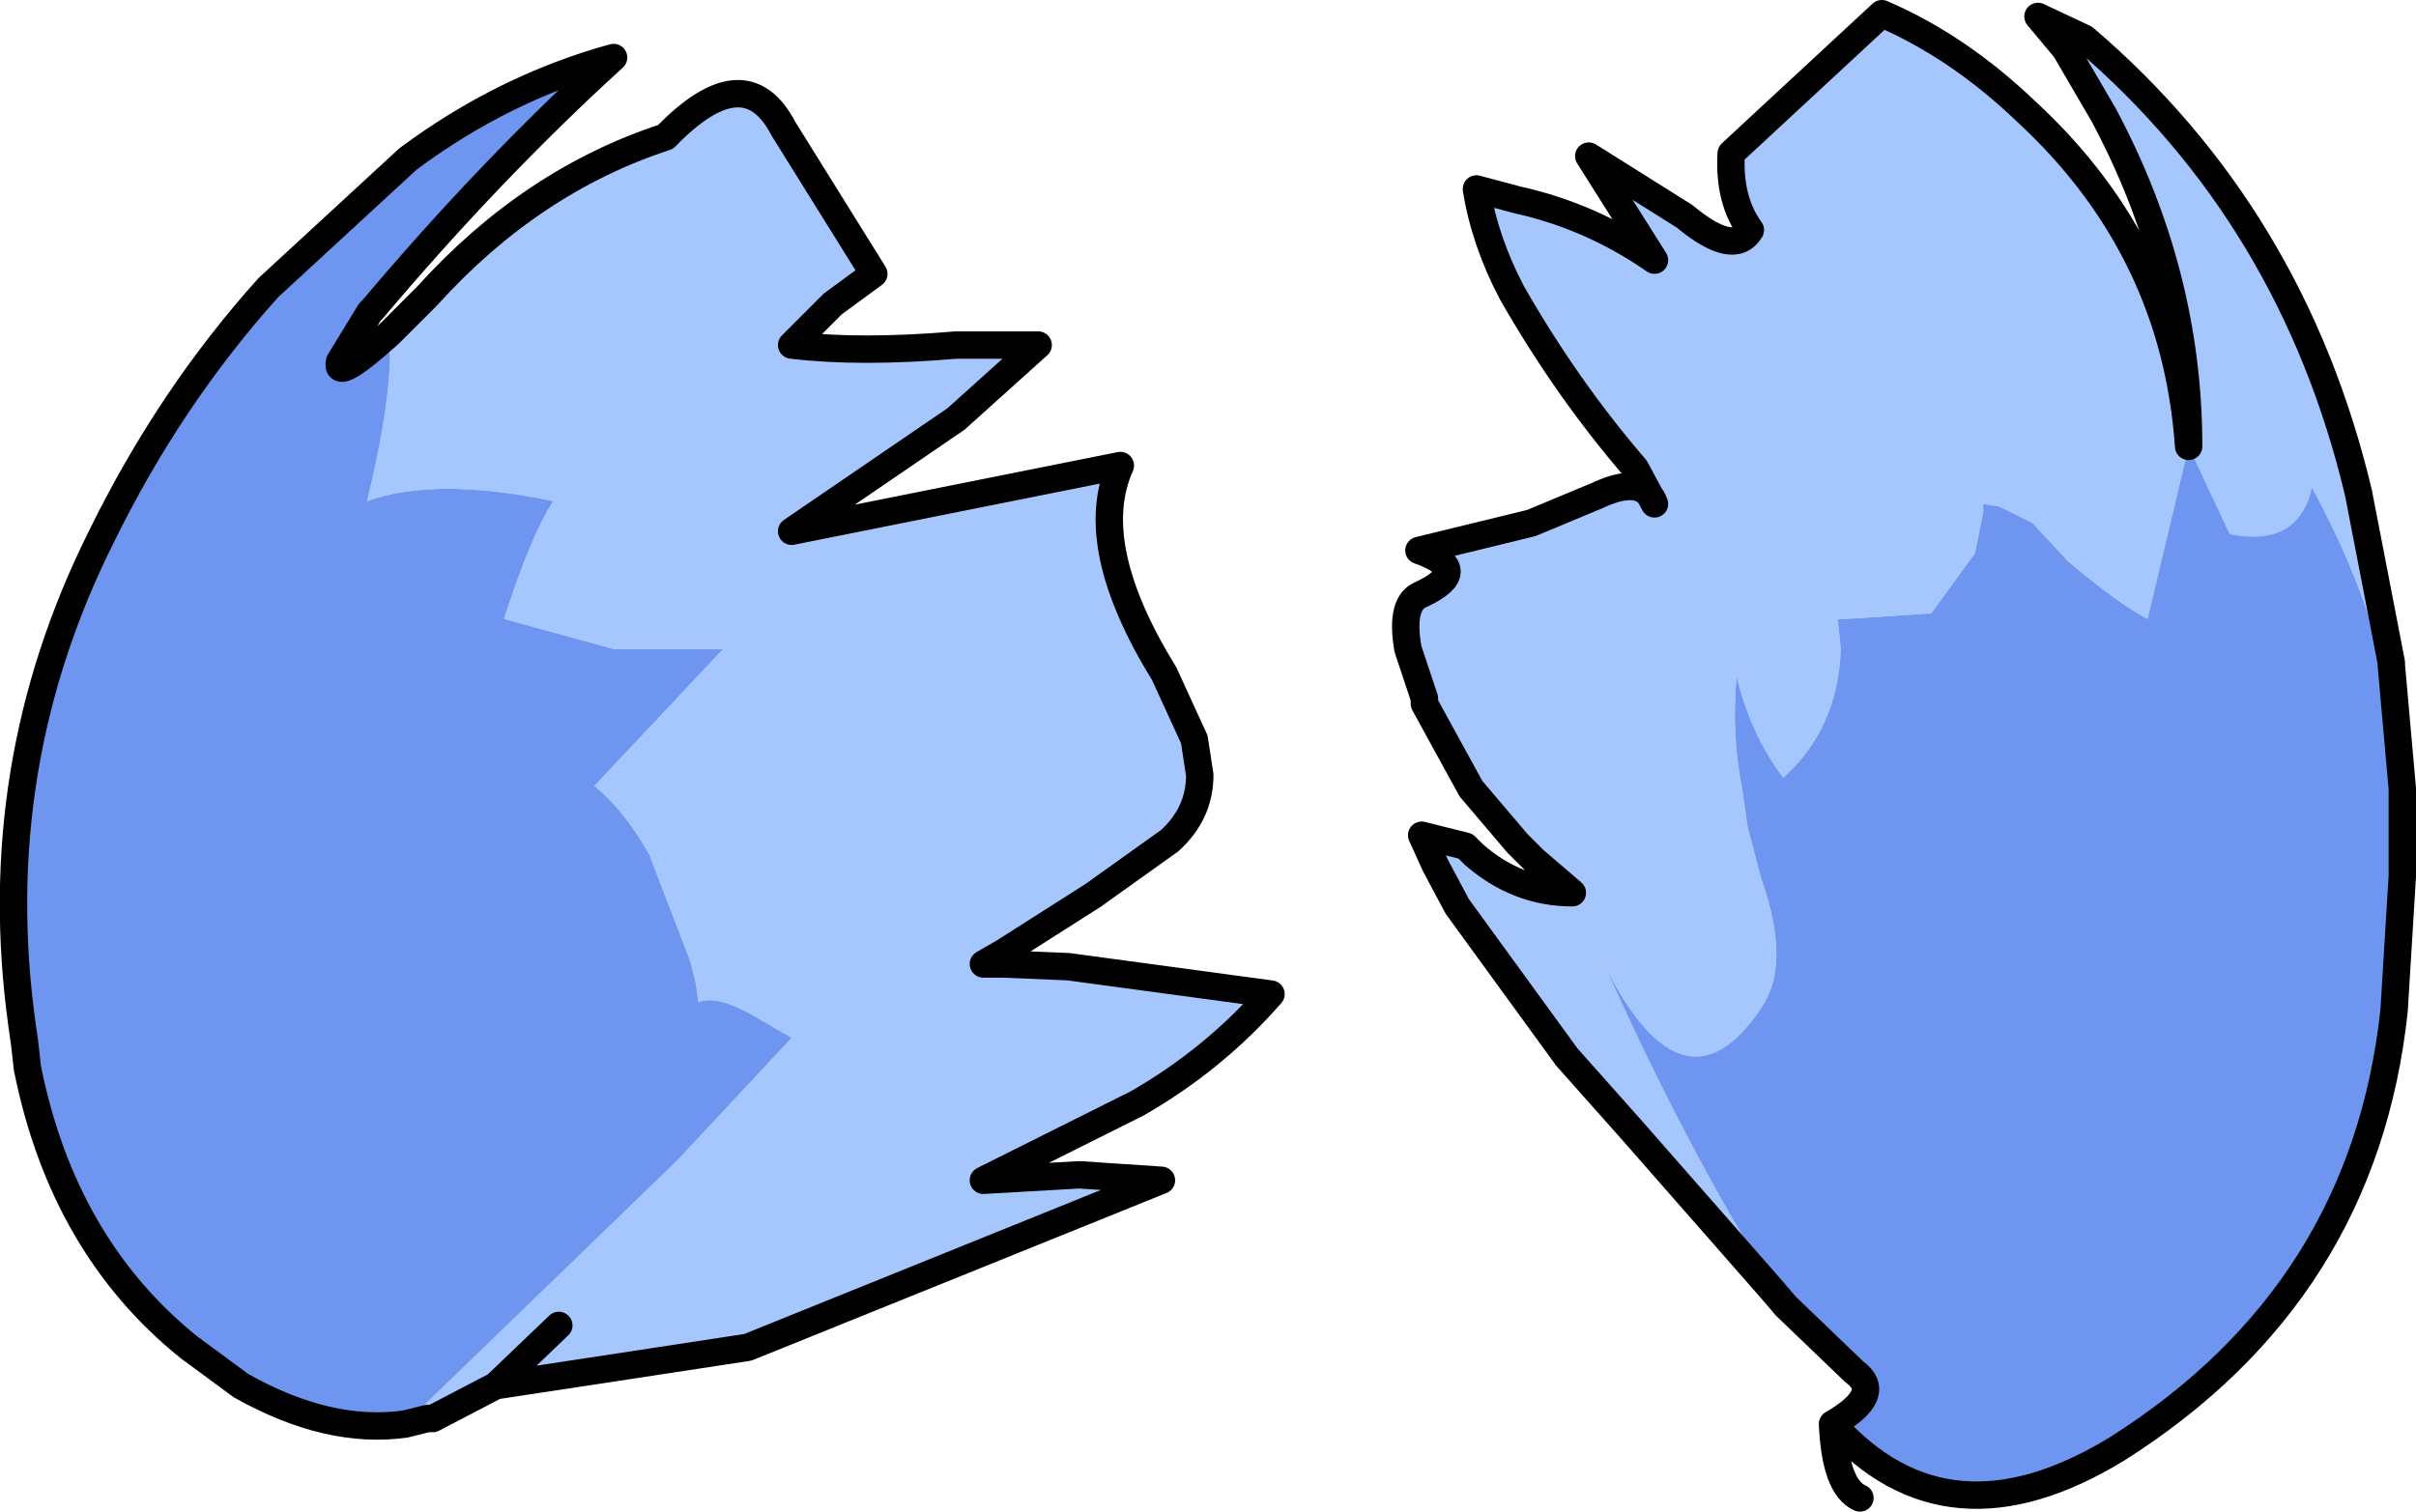 <?xml version="1.0" encoding="UTF-8" standalone="no"?>
<svg xmlns:xlink="http://www.w3.org/1999/xlink" height="27.6px" width="44.1px" xmlns="http://www.w3.org/2000/svg">
  <g transform="matrix(1.0, 0.0, 0.0, 1.0, 6.2, 11.15)">
    <path d="M1.7 14.75 L1.6 14.75 1.55 14.5 1.7 14.75 M37.65 3.25 L37.65 3.3 37.6 3.25 37.65 3.25" fill="#e6ae20" fill-rule="evenodd" stroke="none"/>
    <path d="M26.1 12.35 L26.15 12.3 26.15 12.35 26.1 12.35 M37.45 1.0 L37.65 3.25 37.6 3.25 37.3 1.0 37.45 1.0" fill="#a83f05" fill-rule="evenodd" stroke="none"/>
    <path d="M0.9 -5.05 L1.6 -5.75 Q3.5 -7.85 5.95 -8.65 7.4 -10.15 8.1 -8.8 L9.75 -6.15 9.0 -5.6 8.25 -4.85 Q9.5 -4.7 11.25 -4.85 L12.75 -4.85 11.25 -3.5 8.25 -1.45 14.25 -2.65 Q13.6 -1.2 15.05 1.15 L15.6 2.35 15.7 3.0 Q15.7 3.7 15.15 4.2 L13.75 5.2 12.1 6.25 11.75 6.45 12.1 6.45 13.3 6.5 17.0 7.0 Q15.95 8.2 14.55 9.0 L11.75 10.4 13.5 10.3 15.0 10.4 7.45 13.45 4.5 13.9 2.85 14.15 1.7 14.75 1.55 14.5 6.15 10.05 8.25 7.8 7.65 7.45 Q6.9 7.0 6.55 7.15 L6.5 6.8 6.4 6.4 5.65 4.45 Q5.2 3.65 4.65 3.2 L7.0 0.7 5.0 0.7 3.0 0.15 Q3.5 -1.4 3.9 -2.0 1.75 -2.45 0.5 -2.0 1.0 -4.05 0.9 -5.05 M26.1 12.35 L23.6 9.5 22.4 8.15 20.4 5.4 20.0 4.65 19.75 4.1 20.55 4.3 20.7 4.45 Q21.5 5.15 22.5 5.15 L21.8 4.55 21.5 4.25 20.65 3.25 19.8 1.7 19.8 1.6 19.5 0.7 Q19.35 -0.15 19.75 -0.3 20.7 -0.75 19.7 -1.1 L21.75 -1.6 22.95 -2.1 Q23.8 -2.5 24.0 -1.95 L23.65 -2.6 Q22.4 -4.05 21.4 -5.8 20.9 -6.75 20.75 -7.7 L21.5 -7.5 Q22.85 -7.2 24.0 -6.4 L22.8 -8.3 24.55 -7.2 Q25.45 -6.45 25.75 -6.95 25.35 -7.5 25.4 -8.35 L28.15 -10.9 Q29.55 -10.3 30.8 -9.1 33.5 -6.6 33.75 -3.0 L33.0 0.15 Q32.5 -0.1 31.55 -0.9 L30.9 -1.6 30.3 -1.9 30.0 -1.95 30.0 -1.8 29.85 -1.05 29.05 0.05 27.5 0.15 27.35 0.15 27.35 0.2 27.4 0.7 Q27.35 2.15 26.35 3.05 25.75 2.25 25.5 1.2 25.4 2.25 25.6 3.25 L25.7 3.95 25.95 4.9 Q26.5 6.45 25.95 7.25 24.55 9.35 23.1 6.5 24.6 9.85 26.15 12.3 L26.1 12.35 M33.75 -3.0 Q33.75 -6.15 32.2 -9.05 L31.5 -10.25 31.85 -10.45 Q35.65 -7.2 36.85 -2.15 L37.45 0.95 37.45 1.0 37.3 1.0 Q36.9 -0.6 36.0 -2.25 35.75 -1.15 34.5 -1.4 L33.75 -3.0 M4.0 13.05 L2.85 14.15 4.0 13.05" fill="#a5c7fe" fill-rule="evenodd" stroke="none"/>
    <path d="M1.6 14.75 L1.2 14.85 Q-0.2 15.05 -1.8 14.15 L-2.75 13.45 Q-5.05 11.6 -5.7 8.35 L-5.75 7.9 -5.8 7.55 Q-6.45 2.85 -4.35 -1.35 -3.1 -3.9 -1.3 -5.9 L1.25 -8.25 Q3.0 -9.55 5.0 -10.1 2.75 -8.05 0.6 -5.5 L0.55 -5.45 0.0 -4.55 Q-0.1 -4.15 0.9 -5.05 1.0 -4.05 0.5 -2.0 1.75 -2.45 3.9 -2.0 3.5 -1.4 3.0 0.15 L5.0 0.7 7.0 0.7 4.65 3.2 Q5.2 3.65 5.65 4.45 L6.4 6.4 6.5 6.8 6.55 7.15 Q6.9 7.0 7.65 7.45 L8.25 7.8 6.15 10.05 1.55 14.5 1.6 14.75 M26.15 12.3 Q24.6 9.85 23.1 6.5 24.55 9.35 25.95 7.25 26.5 6.45 25.95 4.9 L25.7 3.95 25.6 3.25 Q25.4 2.25 25.5 1.2 25.75 2.25 26.35 3.05 27.35 2.15 27.4 0.7 L27.35 0.2 27.35 0.15 27.5 0.15 29.05 0.05 29.85 -1.05 30.0 -1.8 30.0 -1.95 30.3 -1.9 30.9 -1.6 31.55 -0.9 Q32.5 -0.1 33.0 0.15 L33.75 -3.0 34.5 -1.4 Q35.75 -1.15 36.0 -2.25 36.9 -0.6 37.3 1.0 L37.6 3.25 37.65 3.3 37.65 4.85 37.5 7.3 Q36.95 12.45 32.45 15.3 29.35 17.2 27.25 14.85 28.2 14.3 27.65 13.9 L26.4 12.7 26.1 12.35 26.15 12.35 26.15 12.3" fill="#6e96f0" fill-rule="evenodd" stroke="none"/>
    <path d="M0.9 -5.05 L1.6 -5.75 Q3.5 -7.85 5.95 -8.65 7.4 -10.15 8.1 -8.8 L9.75 -6.15 9.0 -5.6 8.25 -4.85 Q9.5 -4.7 11.25 -4.85 L12.75 -4.85 11.25 -3.5 8.25 -1.45 14.25 -2.65 Q13.6 -1.2 15.05 1.15 L15.6 2.35 15.7 3.0 Q15.7 3.7 15.15 4.2 L13.75 5.2 12.1 6.25 11.75 6.45 12.1 6.45 13.3 6.5 17.0 7.0 Q15.95 8.2 14.55 9.0 L11.75 10.4 13.5 10.3 15.0 10.4 7.45 13.45 4.5 13.9 2.85 14.15 1.7 14.75 1.6 14.75 1.2 14.85 Q-0.2 15.05 -1.8 14.15 L-2.75 13.45 Q-5.05 11.6 -5.7 8.35 L-5.75 7.9 -5.8 7.55 Q-6.45 2.85 -4.35 -1.35 -3.1 -3.9 -1.3 -5.9 L1.25 -8.25 Q3.0 -9.55 5.0 -10.1 2.75 -8.05 0.6 -5.5 L0.55 -5.45 0.0 -4.55 Q-0.1 -4.15 0.9 -5.05 M33.75 -3.0 Q33.5 -6.6 30.8 -9.1 29.55 -10.3 28.15 -10.9 L25.4 -8.35 Q25.35 -7.5 25.75 -6.95 25.45 -6.45 24.55 -7.2 L22.8 -8.3 24.0 -6.4 Q22.85 -7.2 21.5 -7.5 L20.75 -7.7 Q20.9 -6.75 21.4 -5.8 22.4 -4.05 23.65 -2.6 L24.0 -1.95 Q23.8 -2.5 22.95 -2.1 L21.75 -1.6 19.7 -1.1 Q20.7 -0.75 19.75 -0.3 19.35 -0.15 19.5 0.7 L19.8 1.6 19.8 1.7 20.65 3.25 21.5 4.25 21.8 4.55 22.5 5.15 Q21.5 5.15 20.7 4.45 L20.55 4.3 19.75 4.1 20.0 4.65 20.4 5.4 22.4 8.15 23.6 9.5 26.1 12.35 26.4 12.7 27.65 13.9 Q28.2 14.3 27.25 14.85 27.3 16.0 27.75 16.2 M33.75 -3.0 Q33.75 -6.15 32.2 -9.05 L31.5 -10.25 31.0 -10.85 31.85 -10.45 Q35.65 -7.2 36.85 -2.15 L37.45 0.95 37.45 1.0 37.65 3.25 37.65 3.3 37.65 4.85 37.5 7.3 Q36.95 12.45 32.45 15.3 29.35 17.2 27.25 14.85 M2.85 14.15 L4.0 13.05" fill="none" stroke="#000000" stroke-linecap="round" stroke-linejoin="round" stroke-width="0.5"/>
  </g>
</svg>
